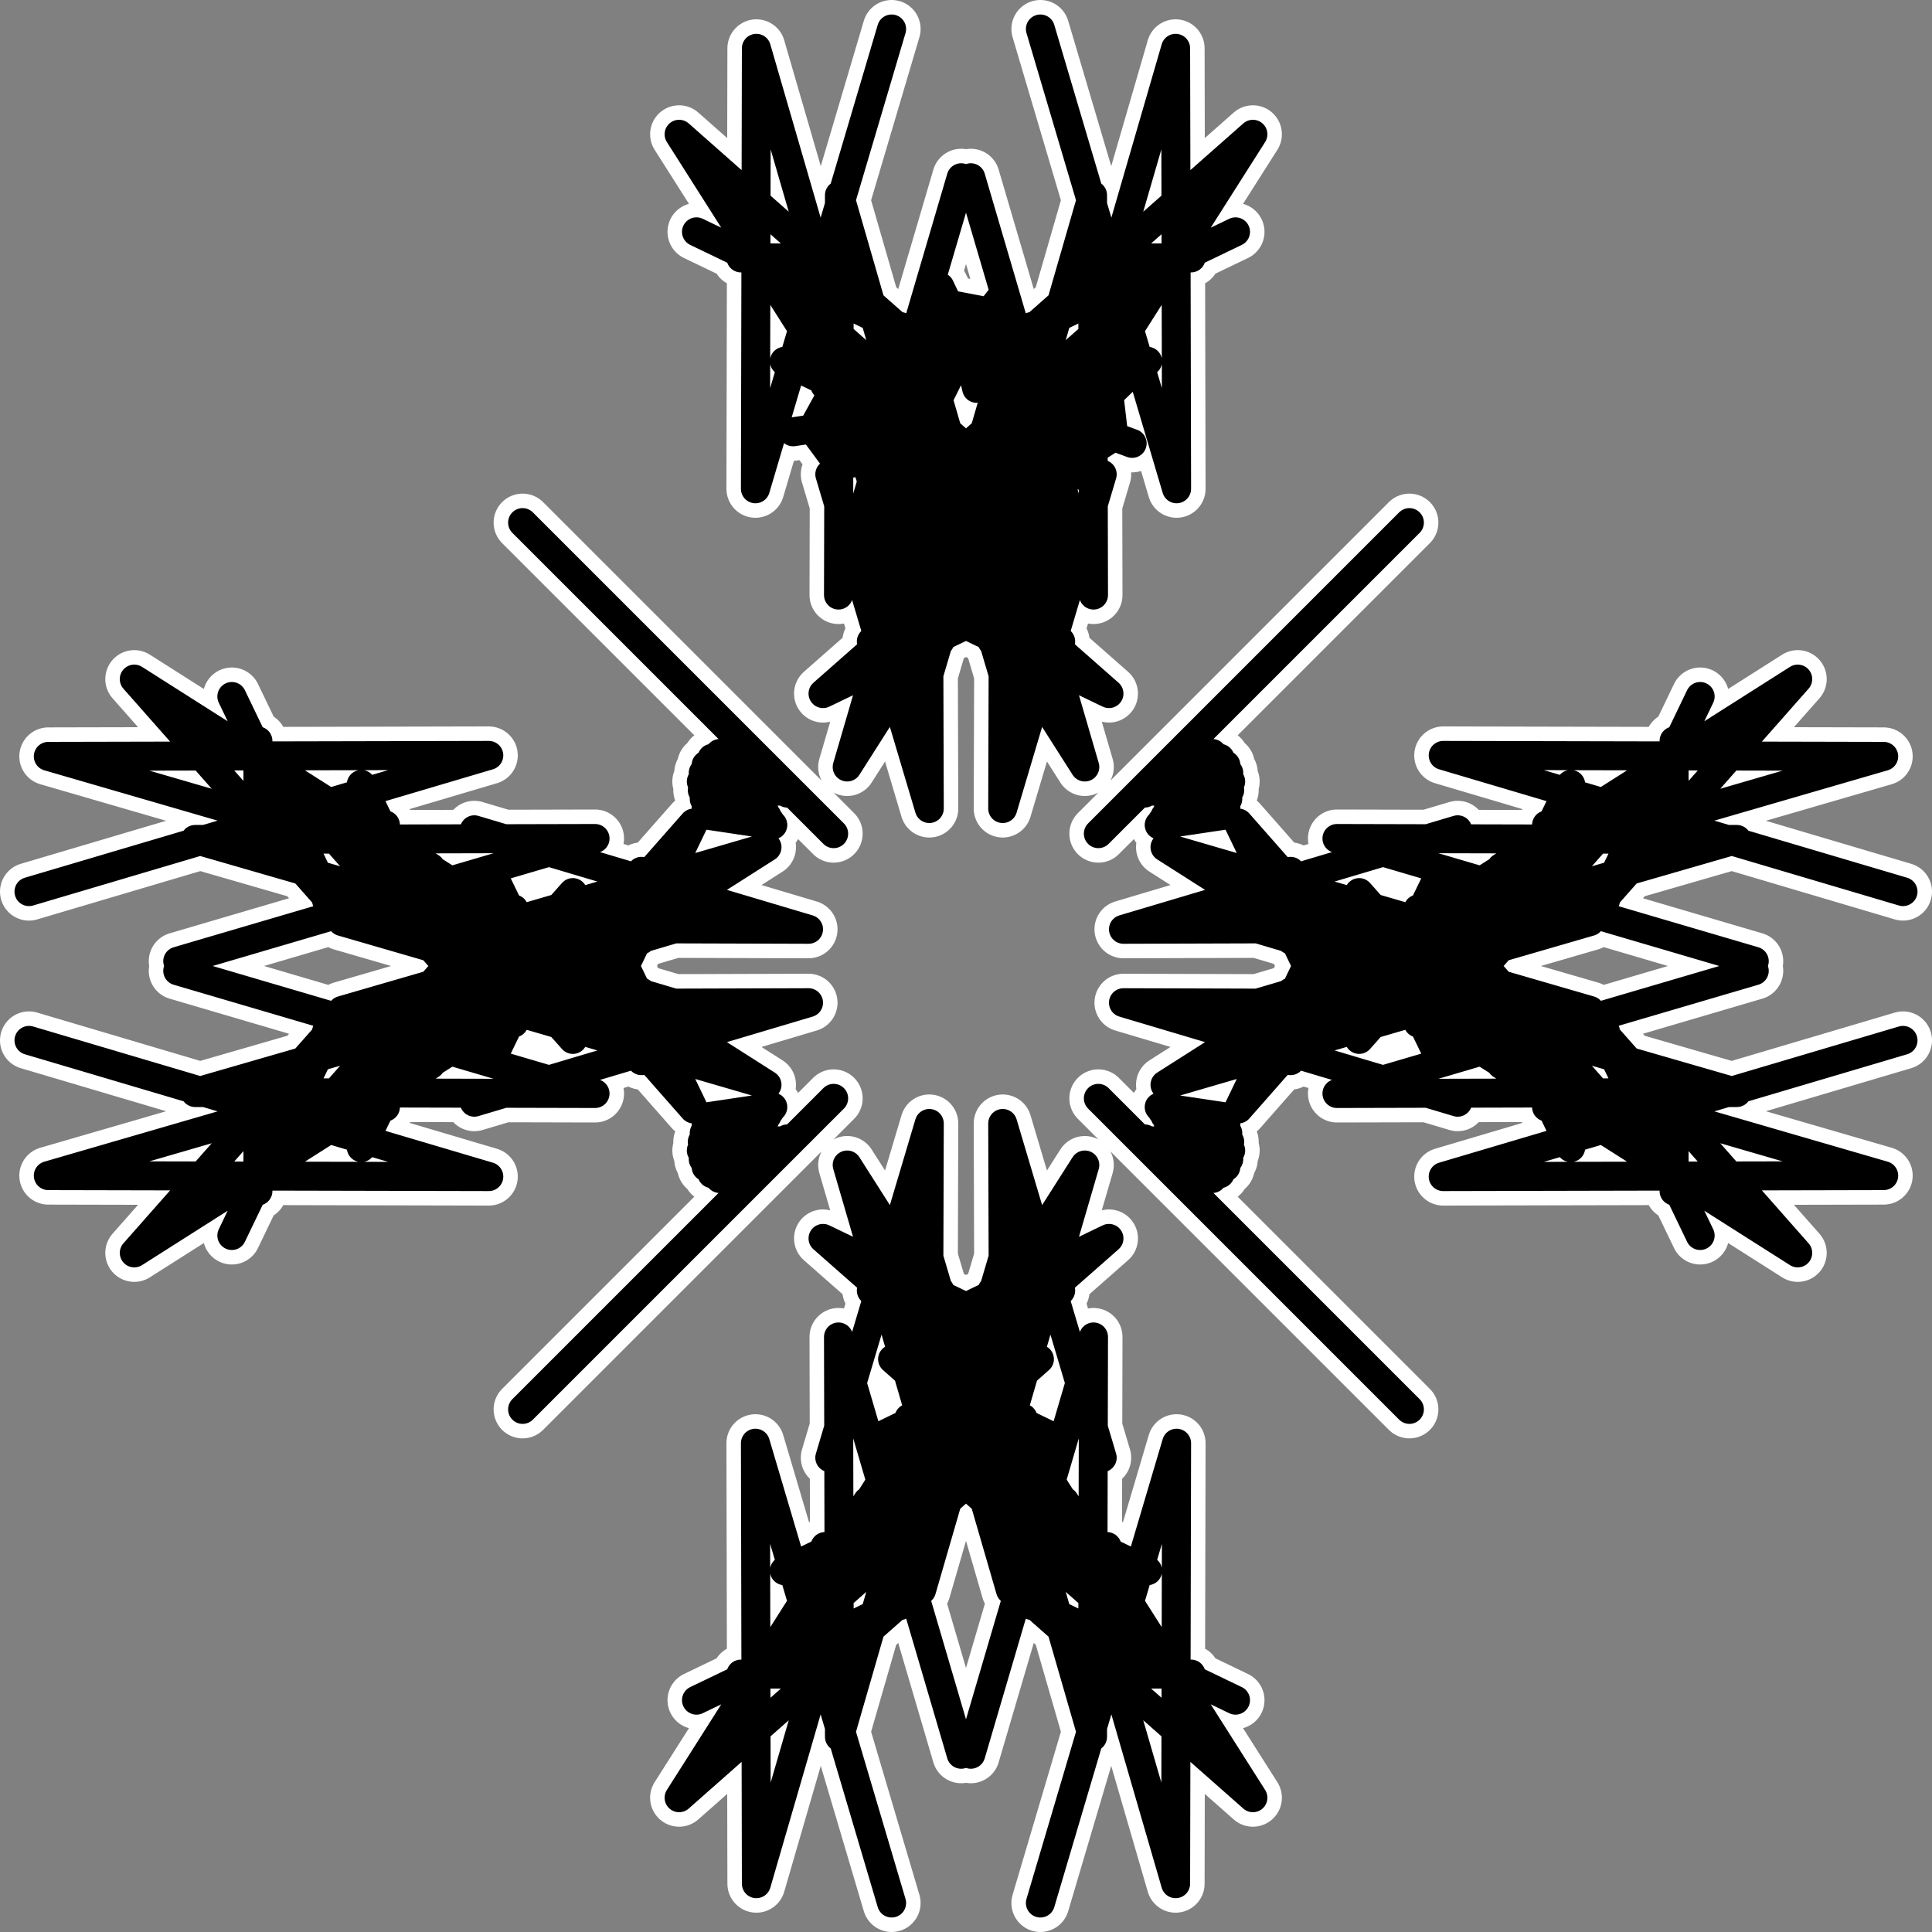 <?xml version="1.0" encoding="UTF-8"?>
<svg xmlns="http://www.w3.org/2000/svg" xmlns:xlink="http://www.w3.org/1999/xlink" width="72pt" height="72pt" viewBox="0 0 72 72" version="1.1">
<rect x="0" y="0" width="72" height="72" fill="#808080" stroke="none"/>
<g id="surface0">
<path style="fill: none; stroke-width: 0.06; stroke-linecap: round; stroke-linejoin: round; stroke: rgb(100%,100%,100%); stroke-opacity: 1;stroke-miterlimit: 10; " d="M 0.541 0.541 L 0.863 0.863 M 0.776 0.776 L 0.824 0.824 M 0.8 0.8 L 0.79 0.798 M 0.765 0.776 L 0.815 0.821 M 0.79 0.798 L 0.781 0.798 M 0.754 0.777 L 0.807 0.819 M 0.781 0.798 L 0.772 0.8 M 0.745 0.78 L 0.8 0.819 M 0.772 0.8 L 0.766 0.803 M 0.737 0.785 L 0.794 0.821 M 0.766 0.803 L 0.761 0.808 M 0.731 0.792 L 0.791 0.824 M 0.761 0.808 L 0.758 0.814 M 0.728 0.8 L 0.789 0.829 M 0.758 0.814 L 0.758 0.821 M 0.726 0.809 L 0.789 0.834 M 0.758 0.821 L 0.759 0.829 M 0.727 0.818 L 0.791 0.839 M 0.759 0.829 L 0.761 0.836 M 0.729 0.827 L 0.794 0.845 M 0.761 0.836 L 0.764 0.843 M 0.731 0.836 L 0.797 0.85 M 0.764 0.843 L 0.766 0.849 M 0.733 0.844 L 0.8 0.854 M 1.098 0.664 L 1.027 0.664 M 0.994 0.644 L 1.148 0.718 L 0.981 0.571 L 1.123 0.794 L 1.039 0.506 L 1.038 0.837 L 1.141 0.491 M 0.664 1.098 L 0.664 1.027 M 0.644 0.994 L 0.718 1.148 L 0.571 0.981 L 0.794 1.123 L 0.506 1.039 L 0.837 1.038 L 0.491 1.141 M 1.02 0.531 L 0.941 0.532 M 0.903 0.509 L 1.076 0.593 L 0.889 0.427 L 1.048 0.678 L 0.954 0.354 L 0.953 0.727 L 1.068 0.338 M 0.531 1.02 L 0.532 0.941 M 0.509 0.903 L 0.593 1.076 L 0.427 0.889 L 0.678 1.048 L 0.354 0.954 L 0.727 0.953 L 0.338 1.068 M 0.942 0.399 L 0.854 0.399 M 0.812 0.374 L 1.004 0.467 L 0.796 0.283 L 0.973 0.562 L 0.869 0.202 L 0.868 0.616 L 0.995 0.184 M 0.399 0.942 L 0.399 0.854 M 0.374 0.812 L 0.467 1.004 L 0.283 0.796 L 0.562 0.973 L 0.202 0.869 L 0.616 0.868 L 0.184 0.995 M 0.864 0.267 L 0.767 0.267 M 0.721 0.24 L 0.933 0.342 L 0.703 0.139 L 0.898 0.446 L 0.783 0.05 L 0.782 0.506 L 0.923 0.03 M 0.267 0.864 L 0.267 0.767 M 0.24 0.721 L 0.342 0.933 L 0.139 0.703 L 0.446 0.898 L 0.05 0.783 L 0.506 0.782 L 0.03 0.923 M 0.541 1.459 L 0.863 1.137 M 0.776 1.224 L 0.824 1.176 M 0.8 1.2 L 0.79 1.202 M 0.765 1.224 L 0.815 1.179 M 0.79 1.202 L 0.781 1.202 M 0.754 1.223 L 0.807 1.181 M 0.781 1.202 L 0.772 1.2 M 0.745 1.22 L 0.8 1.181 M 0.772 1.2 L 0.766 1.197 M 0.737 1.215 L 0.794 1.179 M 0.766 1.197 L 0.761 1.192 M 0.731 1.208 L 0.791 1.176 M 0.761 1.192 L 0.758 1.186 M 0.728 1.2 L 0.789 1.171 M 0.758 1.186 L 0.758 1.179 M 0.726 1.191 L 0.789 1.166 M 0.758 1.179 L 0.759 1.171 M 0.727 1.182 L 0.791 1.161 M 0.759 1.171 L 0.761 1.164 M 0.729 1.173 L 0.794 1.155 M 0.761 1.164 L 0.764 1.157 M 0.731 1.164 L 0.797 1.15 M 0.764 1.157 L 0.766 1.151 M 0.733 1.156 L 0.8 1.146 M 1.098 1.336 L 1.027 1.336 M 0.994 1.356 L 1.148 1.282 L 0.981 1.429 L 1.123 1.206 L 1.039 1.494 L 1.038 1.163 L 1.141 1.509 M 0.664 0.902 L 0.664 0.973 M 0.644 1.006 L 0.718 0.852 L 0.571 1.019 L 0.794 0.877 L 0.506 0.961 L 0.837 0.962 L 0.491 0.859 M 1.02 1.469 L 0.941 1.468 M 0.903 1.491 L 1.076 1.407 L 0.889 1.573 L 1.048 1.322 L 0.954 1.646 L 0.953 1.273 L 1.068 1.662 M 0.531 0.98 L 0.532 1.059 M 0.509 1.097 L 0.593 0.924 L 0.427 1.111 L 0.678 0.952 L 0.354 1.046 L 0.727 1.047 L 0.338 0.932 M 0.942 1.601 L 0.854 1.601 M 0.812 1.626 L 1.004 1.533 L 0.796 1.717 L 0.973 1.438 L 0.869 1.798 L 0.868 1.384 L 0.995 1.816 M 0.399 1.058 L 0.399 1.146 M 0.374 1.188 L 0.467 0.996 L 0.283 1.204 L 0.562 1.027 L 0.202 1.131 L 0.616 1.132 L 0.184 1.005 M 0.864 1.733 L 0.767 1.733 M 0.721 1.76 L 0.933 1.658 L 0.703 1.861 L 0.898 1.554 L 0.783 1.95 L 0.782 1.494 L 0.923 1.97 M 0.267 1.136 L 0.267 1.233 M 0.24 1.279 L 0.342 1.067 L 0.139 1.297 L 0.446 1.102 L 0.05 1.217 L 0.506 1.218 L 0.03 1.077 M 1.459 1.459 L 1.137 1.137 M 1.224 1.224 L 1.176 1.176 M 1.2 1.2 L 1.21 1.202 M 1.235 1.224 L 1.185 1.179 M 1.21 1.202 L 1.219 1.202 M 1.246 1.223 L 1.193 1.181 M 1.219 1.202 L 1.228 1.2 M 1.255 1.22 L 1.2 1.181 M 1.228 1.2 L 1.234 1.197 M 1.263 1.215 L 1.206 1.179 M 1.234 1.197 L 1.239 1.192 M 1.269 1.208 L 1.209 1.176 M 1.239 1.192 L 1.242 1.186 M 1.272 1.2 L 1.211 1.171 M 1.242 1.186 L 1.242 1.179 M 1.274 1.191 L 1.211 1.166 M 1.242 1.179 L 1.241 1.171 M 1.273 1.182 L 1.209 1.161 M 1.241 1.171 L 1.239 1.164 M 1.271 1.173 L 1.206 1.155 M 1.239 1.164 L 1.236 1.157 M 1.269 1.164 L 1.203 1.15 M 1.236 1.157 L 1.234 1.151 M 1.267 1.156 L 1.2 1.146 M 0.902 1.336 L 0.973 1.336 M 1.006 1.356 L 0.852 1.282 L 1.019 1.429 L 0.877 1.206 L 0.961 1.494 L 0.962 1.163 L 0.859 1.509 M 1.336 0.902 L 1.336 0.973 M 1.356 1.006 L 1.282 0.852 L 1.429 1.019 L 1.206 0.877 L 1.494 0.961 L 1.163 0.962 L 1.509 0.859 M 0.98 1.469 L 1.059 1.468 M 1.097 1.491 L 0.924 1.407 L 1.111 1.573 L 0.952 1.322 L 1.046 1.646 L 1.047 1.273 L 0.932 1.662 M 1.469 0.98 L 1.468 1.059 M 1.491 1.097 L 1.407 0.924 L 1.573 1.111 L 1.322 0.952 L 1.646 1.046 L 1.273 1.047 L 1.662 0.932 M 1.058 1.601 L 1.146 1.601 M 1.188 1.626 L 0.996 1.533 L 1.204 1.717 L 1.027 1.438 L 1.131 1.798 L 1.132 1.384 L 1.005 1.816 M 1.601 1.058 L 1.601 1.146 M 1.626 1.188 L 1.533 0.996 L 1.717 1.204 L 1.438 1.027 L 1.798 1.131 L 1.384 1.132 L 1.816 1.005 M 1.136 1.733 L 1.233 1.733 M 1.279 1.76 L 1.067 1.658 L 1.297 1.861 L 1.102 1.554 L 1.217 1.95 L 1.218 1.494 L 1.077 1.97 M 1.733 1.136 L 1.733 1.233 M 1.76 1.279 L 1.658 1.067 L 1.861 1.297 L 1.554 1.102 L 1.95 1.217 L 1.494 1.218 L 1.97 1.077 M 1.459 0.541 L 1.137 0.863 M 1.224 0.776 L 1.176 0.824 M 1.2 0.8 L 1.21 0.798 M 1.235 0.776 L 1.185 0.821 M 1.21 0.798 L 1.219 0.798 M 1.246 0.777 L 1.193 0.819 M 1.219 0.798 L 1.228 0.8 M 1.255 0.78 L 1.2 0.819 M 1.228 0.8 L 1.234 0.803 M 1.263 0.785 L 1.206 0.821 M 1.234 0.803 L 1.239 0.808 M 1.269 0.792 L 1.209 0.824 M 1.239 0.808 L 1.242 0.814 M 1.272 0.8 L 1.211 0.829 M 1.242 0.814 L 1.242 0.821 M 1.274 0.809 L 1.211 0.834 M 1.242 0.821 L 1.241 0.829 M 1.273 0.818 L 1.209 0.839 M 1.241 0.829 L 1.239 0.836 M 1.271 0.827 L 1.206 0.845 M 1.239 0.836 L 1.236 0.843 M 1.269 0.836 L 1.203 0.85 M 1.236 0.843 L 1.234 0.849 M 1.267 0.844 L 1.2 0.854 M 0.902 0.664 L 0.973 0.664 M 1.006 0.644 L 0.852 0.718 L 1.019 0.571 L 0.877 0.794 L 0.961 0.506 L 0.962 0.837 L 0.859 0.491 M 1.336 1.098 L 1.336 1.027 M 1.356 0.994 L 1.282 1.148 L 1.429 0.981 L 1.206 1.123 L 1.494 1.039 L 1.163 1.038 L 1.509 1.141 M 0.98 0.531 L 1.059 0.532 M 1.097 0.509 L 0.924 0.593 L 1.111 0.427 L 0.952 0.678 L 1.046 0.354 L 1.047 0.727 L 0.932 0.338 M 1.469 1.02 L 1.468 0.941 M 1.491 0.903 L 1.407 1.076 L 1.573 0.889 L 1.322 1.048 L 1.646 0.954 L 1.273 0.953 L 1.662 1.068 M 1.058 0.399 L 1.146 0.399 M 1.188 0.374 L 0.996 0.467 L 1.204 0.283 L 1.027 0.562 L 1.131 0.202 L 1.132 0.616 L 1.005 0.184 M 1.601 0.942 L 1.601 0.854 M 1.626 0.812 L 1.533 1.004 L 1.717 0.796 L 1.438 0.973 L 1.798 0.869 L 1.384 0.868 L 1.816 0.995 M 1.136 0.267 L 1.233 0.267 M 1.279 0.24 L 1.067 0.342 L 1.297 0.139 L 1.102 0.446 L 1.217 0.05 L 1.218 0.506 L 1.077 0.03 M 1.733 0.864 L 1.733 0.767 M 1.76 0.721 L 1.658 0.933 L 1.861 0.703 L 1.554 0.898 L 1.95 0.783 L 1.494 0.782 L 1.97 0.923 M 1.117 0.438 L 1 0.353 M 0.966 0.337 L 1.003 0.354 M 0.984 0.346 L 0.981 0.368 M 0.965 0.381 L 0.997 0.356 M 0.981 0.368 L 1.007 0.382 M 1.011 0.402 L 1.002 0.363 M 1.007 0.382 L 1.034 0.361 M 1.053 0.365 L 1.014 0.356 M 1.034 0.361 L 1.024 0.323 M 1.037 0.307 L 1.012 0.339 M 1.024 0.323 L 0.982 0.315 M 0.973 0.297 L 0.99 0.333 M 0.982 0.315 L 0.954 0.353 M 0.934 0.353 L 0.975 0.353 M 0.954 0.353 L 0.979 0.397 M 0.97 0.415 L 0.988 0.379 M 1 0.353 L 0.883 0.438 M 0.857 0.465 L 0.885 0.436 M 0.871 0.451 L 0.891 0.461 M 0.899 0.48 L 0.884 0.442 M 0.891 0.461 L 0.913 0.441 M 0.933 0.443 L 0.893 0.439 M 0.913 0.441 L 0.901 0.409 M 0.911 0.391 L 0.89 0.426 M 0.901 0.409 L 0.862 0.406 M 0.85 0.389 L 0.873 0.423 M 0.862 0.406 L 0.841 0.444 M 0.821 0.447 L 0.861 0.441 M 0.841 0.444 L 0.869 0.482 M 0.863 0.501 L 0.875 0.462 M 0.869 0.482 L 0.918 0.472 M 0.933 0.486 L 0.904 0.458 M 0.883 0.438 L 0.928 0.576 M 0.945 0.609 L 0.926 0.573 M 0.936 0.591 L 0.952 0.575 M 0.972 0.574 L 0.932 0.576 M 0.952 0.575 L 0.939 0.548 M 0.947 0.53 L 0.931 0.567 M 0.939 0.548 L 0.905 0.55 M 0.892 0.535 L 0.918 0.565 M 0.905 0.55 L 0.89 0.586 M 0.871 0.592 L 0.91 0.581 M 0.89 0.586 L 0.92 0.618 M 0.916 0.637 L 0.924 0.598 M 0.92 0.618 L 0.965 0.603 M 0.981 0.615 L 0.948 0.591 M 0.965 0.603 L 0.971 0.553 M 0.988 0.543 L 0.953 0.562 M 0.928 0.576 L 1.072 0.576 M 1.109 0.569 L 1.069 0.576 M 1.089 0.573 L 1.079 0.552 M 1.084 0.533 L 1.073 0.572 M 1.079 0.552 L 1.05 0.556 M 1.035 0.543 L 1.065 0.569 M 1.05 0.556 L 1.041 0.589 M 1.022 0.597 L 1.059 0.581 M 1.041 0.589 L 1.071 0.614 M 1.07 0.635 L 1.072 0.594 M 1.071 0.614 L 1.11 0.596 M 1.127 0.605 L 1.092 0.586 M 1.11 0.596 L 1.109 0.549 M 1.126 0.537 L 1.093 0.561 M 1.109 0.549 L 1.064 0.528 M 1.06 0.508 L 1.067 0.548 M 1.072 0.576 L 1.117 0.438 M 1.122 0.401 L 1.117 0.441 M 1.119 0.421 L 1.097 0.425 M 1.08 0.414 L 1.114 0.436 M 1.097 0.425 L 1.091 0.454 M 1.074 0.464 L 1.109 0.443 M 1.091 0.454 L 1.12 0.473 M 1.122 0.493 L 1.118 0.452 M 1.12 0.473 L 1.153 0.452 M 1.172 0.459 L 1.134 0.445 M 1.153 0.452 L 1.148 0.409 M 1.162 0.395 L 1.133 0.423 M 1.148 0.409 L 1.103 0.395 M 1.097 0.375 L 1.109 0.414 M 1.103 0.395 L 1.069 0.432 M 1.049 0.429 L 1.089 0.434 M 1.117 0.438 Z M 0.994 0.47 L 1 0.476 M 0.994 0.483 L 1 0.477 M 1.006 0.483 L 1 0.477 M 1.006 0.47 L 1 0.476 M 1.003 0.468 L 1 0.466 L 0.997 0.468 L 0.998 0.471 L 1.002 0.471 L 1.003 0.468 Z M 1 0.48 L 1 0.488 M 1 1 " transform="matrix(36,0,0,36,0,0)"/>
<path style="fill: none; stroke-width: 0.03; stroke-linecap: round; stroke-linejoin: round; stroke: rgb(0%,0%,0%); stroke-opacity: 1;stroke-miterlimit: 10; " d="M 0.541 0.541 L 0.863 0.863 M 0.776 0.776 L 0.824 0.824 M 0.8 0.8 L 0.79 0.798 M 0.765 0.776 L 0.815 0.821 M 0.79 0.798 L 0.781 0.798 M 0.754 0.777 L 0.807 0.819 M 0.781 0.798 L 0.772 0.8 M 0.745 0.78 L 0.8 0.819 M 0.772 0.8 L 0.766 0.803 M 0.737 0.785 L 0.794 0.821 M 0.766 0.803 L 0.761 0.808 M 0.731 0.792 L 0.791 0.824 M 0.761 0.808 L 0.758 0.814 M 0.728 0.8 L 0.789 0.829 M 0.758 0.814 L 0.758 0.821 M 0.726 0.809 L 0.789 0.834 M 0.758 0.821 L 0.759 0.829 M 0.727 0.818 L 0.791 0.839 M 0.759 0.829 L 0.761 0.836 M 0.729 0.827 L 0.794 0.845 M 0.761 0.836 L 0.764 0.843 M 0.731 0.836 L 0.797 0.85 M 0.764 0.843 L 0.766 0.849 M 0.733 0.844 L 0.8 0.854 M 1.098 0.664 L 1.027 0.664 M 0.994 0.644 L 1.148 0.718 L 0.981 0.571 L 1.123 0.794 L 1.039 0.506 L 1.038 0.837 L 1.141 0.491 M 0.664 1.098 L 0.664 1.027 M 0.644 0.994 L 0.718 1.148 L 0.571 0.981 L 0.794 1.123 L 0.506 1.039 L 0.837 1.038 L 0.491 1.141 M 1.02 0.531 L 0.941 0.532 M 0.903 0.509 L 1.076 0.593 L 0.889 0.427 L 1.048 0.678 L 0.954 0.354 L 0.953 0.727 L 1.068 0.338 M 0.531 1.02 L 0.532 0.941 M 0.509 0.903 L 0.593 1.076 L 0.427 0.889 L 0.678 1.048 L 0.354 0.954 L 0.727 0.953 L 0.338 1.068 M 0.942 0.399 L 0.854 0.399 M 0.812 0.374 L 1.004 0.467 L 0.796 0.283 L 0.973 0.562 L 0.869 0.202 L 0.868 0.616 L 0.995 0.184 M 0.399 0.942 L 0.399 0.854 M 0.374 0.812 L 0.467 1.004 L 0.283 0.796 L 0.562 0.973 L 0.202 0.869 L 0.616 0.868 L 0.184 0.995 M 0.864 0.267 L 0.767 0.267 M 0.721 0.24 L 0.933 0.342 L 0.703 0.139 L 0.898 0.446 L 0.783 0.05 L 0.782 0.506 L 0.923 0.03 M 0.267 0.864 L 0.267 0.767 M 0.24 0.721 L 0.342 0.933 L 0.139 0.703 L 0.446 0.898 L 0.05 0.783 L 0.506 0.782 L 0.03 0.923 M 0.541 1.459 L 0.863 1.137 M 0.776 1.224 L 0.824 1.176 M 0.8 1.2 L 0.79 1.202 M 0.765 1.224 L 0.815 1.179 M 0.79 1.202 L 0.781 1.202 M 0.754 1.223 L 0.807 1.181 M 0.781 1.202 L 0.772 1.2 M 0.745 1.22 L 0.8 1.181 M 0.772 1.2 L 0.766 1.197 M 0.737 1.215 L 0.794 1.179 M 0.766 1.197 L 0.761 1.192 M 0.731 1.208 L 0.791 1.176 M 0.761 1.192 L 0.758 1.186 M 0.728 1.2 L 0.789 1.171 M 0.758 1.186 L 0.758 1.179 M 0.726 1.191 L 0.789 1.166 M 0.758 1.179 L 0.759 1.171 M 0.727 1.182 L 0.791 1.161 M 0.759 1.171 L 0.761 1.164 M 0.729 1.173 L 0.794 1.155 M 0.761 1.164 L 0.764 1.157 M 0.731 1.164 L 0.797 1.15 M 0.764 1.157 L 0.766 1.151 M 0.733 1.156 L 0.8 1.146 M 1.098 1.336 L 1.027 1.336 M 0.994 1.356 L 1.148 1.282 L 0.981 1.429 L 1.123 1.206 L 1.039 1.494 L 1.038 1.163 L 1.141 1.509 M 0.664 0.902 L 0.664 0.973 M 0.644 1.006 L 0.718 0.852 L 0.571 1.019 L 0.794 0.877 L 0.506 0.961 L 0.837 0.962 L 0.491 0.859 M 1.02 1.469 L 0.941 1.468 M 0.903 1.491 L 1.076 1.407 L 0.889 1.573 L 1.048 1.322 L 0.954 1.646 L 0.953 1.273 L 1.068 1.662 M 0.531 0.98 L 0.532 1.059 M 0.509 1.097 L 0.593 0.924 L 0.427 1.111 L 0.678 0.952 L 0.354 1.046 L 0.727 1.047 L 0.338 0.932 M 0.942 1.601 L 0.854 1.601 M 0.812 1.626 L 1.004 1.533 L 0.796 1.717 L 0.973 1.438 L 0.869 1.798 L 0.868 1.384 L 0.995 1.816 M 0.399 1.058 L 0.399 1.146 M 0.374 1.188 L 0.467 0.996 L 0.283 1.204 L 0.562 1.027 L 0.202 1.131 L 0.616 1.132 L 0.184 1.005 M 0.864 1.733 L 0.767 1.733 M 0.721 1.76 L 0.933 1.658 L 0.703 1.861 L 0.898 1.554 L 0.783 1.95 L 0.782 1.494 L 0.923 1.97 M 0.267 1.136 L 0.267 1.233 M 0.24 1.279 L 0.342 1.067 L 0.139 1.297 L 0.446 1.102 L 0.05 1.217 L 0.506 1.218 L 0.03 1.077 M 1.459 1.459 L 1.137 1.137 M 1.224 1.224 L 1.176 1.176 M 1.2 1.2 L 1.21 1.202 M 1.235 1.224 L 1.185 1.179 M 1.21 1.202 L 1.219 1.202 M 1.246 1.223 L 1.193 1.181 M 1.219 1.202 L 1.228 1.2 M 1.255 1.22 L 1.2 1.181 M 1.228 1.2 L 1.234 1.197 M 1.263 1.215 L 1.206 1.179 M 1.234 1.197 L 1.239 1.192 M 1.269 1.208 L 1.209 1.176 M 1.239 1.192 L 1.242 1.186 M 1.272 1.2 L 1.211 1.171 M 1.242 1.186 L 1.242 1.179 M 1.274 1.191 L 1.211 1.166 M 1.242 1.179 L 1.241 1.171 M 1.273 1.182 L 1.209 1.161 M 1.241 1.171 L 1.239 1.164 M 1.271 1.173 L 1.206 1.155 M 1.239 1.164 L 1.236 1.157 M 1.269 1.164 L 1.203 1.15 M 1.236 1.157 L 1.234 1.151 M 1.267 1.156 L 1.2 1.146 M 0.902 1.336 L 0.973 1.336 M 1.006 1.356 L 0.852 1.282 L 1.019 1.429 L 0.877 1.206 L 0.961 1.494 L 0.962 1.163 L 0.859 1.509 M 1.336 0.902 L 1.336 0.973 M 1.356 1.006 L 1.282 0.852 L 1.429 1.019 L 1.206 0.877 L 1.494 0.961 L 1.163 0.962 L 1.509 0.859 M 0.98 1.469 L 1.059 1.468 M 1.097 1.491 L 0.924 1.407 L 1.111 1.573 L 0.952 1.322 L 1.046 1.646 L 1.047 1.273 L 0.932 1.662 M 1.469 0.98 L 1.468 1.059 M 1.491 1.097 L 1.407 0.924 L 1.573 1.111 L 1.322 0.952 L 1.646 1.046 L 1.273 1.047 L 1.662 0.932 M 1.058 1.601 L 1.146 1.601 M 1.188 1.626 L 0.996 1.533 L 1.204 1.717 L 1.027 1.438 L 1.131 1.798 L 1.132 1.384 L 1.005 1.816 M 1.601 1.058 L 1.601 1.146 M 1.626 1.188 L 1.533 0.996 L 1.717 1.204 L 1.438 1.027 L 1.798 1.131 L 1.384 1.132 L 1.816 1.005 M 1.136 1.733 L 1.233 1.733 M 1.279 1.76 L 1.067 1.658 L 1.297 1.861 L 1.102 1.554 L 1.217 1.95 L 1.218 1.494 L 1.077 1.97 M 1.733 1.136 L 1.733 1.233 M 1.76 1.279 L 1.658 1.067 L 1.861 1.297 L 1.554 1.102 L 1.95 1.217 L 1.494 1.218 L 1.97 1.077 M 1.459 0.541 L 1.137 0.863 M 1.224 0.776 L 1.176 0.824 M 1.2 0.8 L 1.21 0.798 M 1.235 0.776 L 1.185 0.821 M 1.21 0.798 L 1.219 0.798 M 1.246 0.777 L 1.193 0.819 M 1.219 0.798 L 1.228 0.8 M 1.255 0.78 L 1.2 0.819 M 1.228 0.8 L 1.234 0.803 M 1.263 0.785 L 1.206 0.821 M 1.234 0.803 L 1.239 0.808 M 1.269 0.792 L 1.209 0.824 M 1.239 0.808 L 1.242 0.814 M 1.272 0.8 L 1.211 0.829 M 1.242 0.814 L 1.242 0.821 M 1.274 0.809 L 1.211 0.834 M 1.242 0.821 L 1.241 0.829 M 1.273 0.818 L 1.209 0.839 M 1.241 0.829 L 1.239 0.836 M 1.271 0.827 L 1.206 0.845 M 1.239 0.836 L 1.236 0.843 M 1.269 0.836 L 1.203 0.85 M 1.236 0.843 L 1.234 0.849 M 1.267 0.844 L 1.2 0.854 M 0.902 0.664 L 0.973 0.664 M 1.006 0.644 L 0.852 0.718 L 1.019 0.571 L 0.877 0.794 L 0.961 0.506 L 0.962 0.837 L 0.859 0.491 M 1.336 1.098 L 1.336 1.027 M 1.356 0.994 L 1.282 1.148 L 1.429 0.981 L 1.206 1.123 L 1.494 1.039 L 1.163 1.038 L 1.509 1.141 M 0.98 0.531 L 1.059 0.532 M 1.097 0.509 L 0.924 0.593 L 1.111 0.427 L 0.952 0.678 L 1.046 0.354 L 1.047 0.727 L 0.932 0.338 M 1.469 1.02 L 1.468 0.941 M 1.491 0.903 L 1.407 1.076 L 1.573 0.889 L 1.322 1.048 L 1.646 0.954 L 1.273 0.953 L 1.662 1.068 M 1.058 0.399 L 1.146 0.399 M 1.188 0.374 L 0.996 0.467 L 1.204 0.283 L 1.027 0.562 L 1.131 0.202 L 1.132 0.616 L 1.005 0.184 M 1.601 0.942 L 1.601 0.854 M 1.626 0.812 L 1.533 1.004 L 1.717 0.796 L 1.438 0.973 L 1.798 0.869 L 1.384 0.868 L 1.816 0.995 M 1.136 0.267 L 1.233 0.267 M 1.279 0.24 L 1.067 0.342 L 1.297 0.139 L 1.102 0.446 L 1.217 0.05 L 1.218 0.506 L 1.077 0.03 M 1.733 0.864 L 1.733 0.767 M 1.76 0.721 L 1.658 0.933 L 1.861 0.703 L 1.554 0.898 L 1.95 0.783 L 1.494 0.782 L 1.97 0.923 M 1.117 0.438 L 1 0.353 M 0.966 0.337 L 1.003 0.354 M 0.984 0.346 L 0.981 0.368 M 0.965 0.381 L 0.997 0.356 M 0.981 0.368 L 1.007 0.382 M 1.011 0.402 L 1.002 0.363 M 1.007 0.382 L 1.034 0.361 M 1.053 0.365 L 1.014 0.356 M 1.034 0.361 L 1.024 0.323 M 1.037 0.307 L 1.012 0.339 M 1.024 0.323 L 0.982 0.315 M 0.973 0.297 L 0.99 0.333 M 0.982 0.315 L 0.954 0.353 M 0.934 0.353 L 0.975 0.353 M 0.954 0.353 L 0.979 0.397 M 0.97 0.415 L 0.988 0.379 M 1 0.353 L 0.883 0.438 M 0.857 0.465 L 0.885 0.436 M 0.871 0.451 L 0.891 0.461 M 0.899 0.48 L 0.884 0.442 M 0.891 0.461 L 0.913 0.441 M 0.933 0.443 L 0.893 0.439 M 0.913 0.441 L 0.901 0.409 M 0.911 0.391 L 0.89 0.426 M 0.901 0.409 L 0.862 0.406 M 0.85 0.389 L 0.873 0.423 M 0.862 0.406 L 0.841 0.444 M 0.821 0.447 L 0.861 0.441 M 0.841 0.444 L 0.869 0.482 M 0.863 0.501 L 0.875 0.462 M 0.869 0.482 L 0.918 0.472 M 0.933 0.486 L 0.904 0.458 M 0.883 0.438 L 0.928 0.576 M 0.945 0.609 L 0.926 0.573 M 0.936 0.591 L 0.952 0.575 M 0.972 0.574 L 0.932 0.576 M 0.952 0.575 L 0.939 0.548 M 0.947 0.53 L 0.931 0.567 M 0.939 0.548 L 0.905 0.55 M 0.892 0.535 L 0.918 0.565 M 0.905 0.55 L 0.89 0.586 M 0.871 0.592 L 0.91 0.581 M 0.89 0.586 L 0.92 0.618 M 0.916 0.637 L 0.924 0.598 M 0.92 0.618 L 0.965 0.603 M 0.981 0.615 L 0.948 0.591 M 0.965 0.603 L 0.971 0.553 M 0.988 0.543 L 0.953 0.562 M 0.928 0.576 L 1.072 0.576 M 1.109 0.569 L 1.069 0.576 M 1.089 0.573 L 1.079 0.552 M 1.084 0.533 L 1.073 0.572 M 1.079 0.552 L 1.05 0.556 M 1.035 0.543 L 1.065 0.569 M 1.05 0.556 L 1.041 0.589 M 1.022 0.597 L 1.059 0.581 M 1.041 0.589 L 1.071 0.614 M 1.07 0.635 L 1.072 0.594 M 1.071 0.614 L 1.11 0.596 M 1.127 0.605 L 1.092 0.586 M 1.11 0.596 L 1.109 0.549 M 1.126 0.537 L 1.093 0.561 M 1.109 0.549 L 1.064 0.528 M 1.06 0.508 L 1.067 0.548 M 1.072 0.576 L 1.117 0.438 M 1.122 0.401 L 1.117 0.441 M 1.119 0.421 L 1.097 0.425 M 1.08 0.414 L 1.114 0.436 M 1.097 0.425 L 1.091 0.454 M 1.074 0.464 L 1.109 0.443 M 1.091 0.454 L 1.12 0.473 M 1.122 0.493 L 1.118 0.452 M 1.12 0.473 L 1.153 0.452 M 1.172 0.459 L 1.134 0.445 M 1.153 0.452 L 1.148 0.409 M 1.162 0.395 L 1.133 0.423 M 1.148 0.409 L 1.103 0.395 M 1.097 0.375 L 1.109 0.414 M 1.103 0.395 L 1.069 0.432 M 1.049 0.429 L 1.089 0.434 M 1.117 0.438 Z M 0.994 0.47 L 1 0.476 M 0.994 0.483 L 1 0.477 M 1.006 0.483 L 1 0.477 M 1.006 0.47 L 1 0.476 M 1.003 0.468 L 1 0.466 L 0.997 0.468 L 0.998 0.471 L 1.002 0.471 L 1.003 0.468 Z M 1 0.48 L 1 0.488 M 1 1 " transform="matrix(36,0,0,36,0,0)"/>
</g>
</svg>
